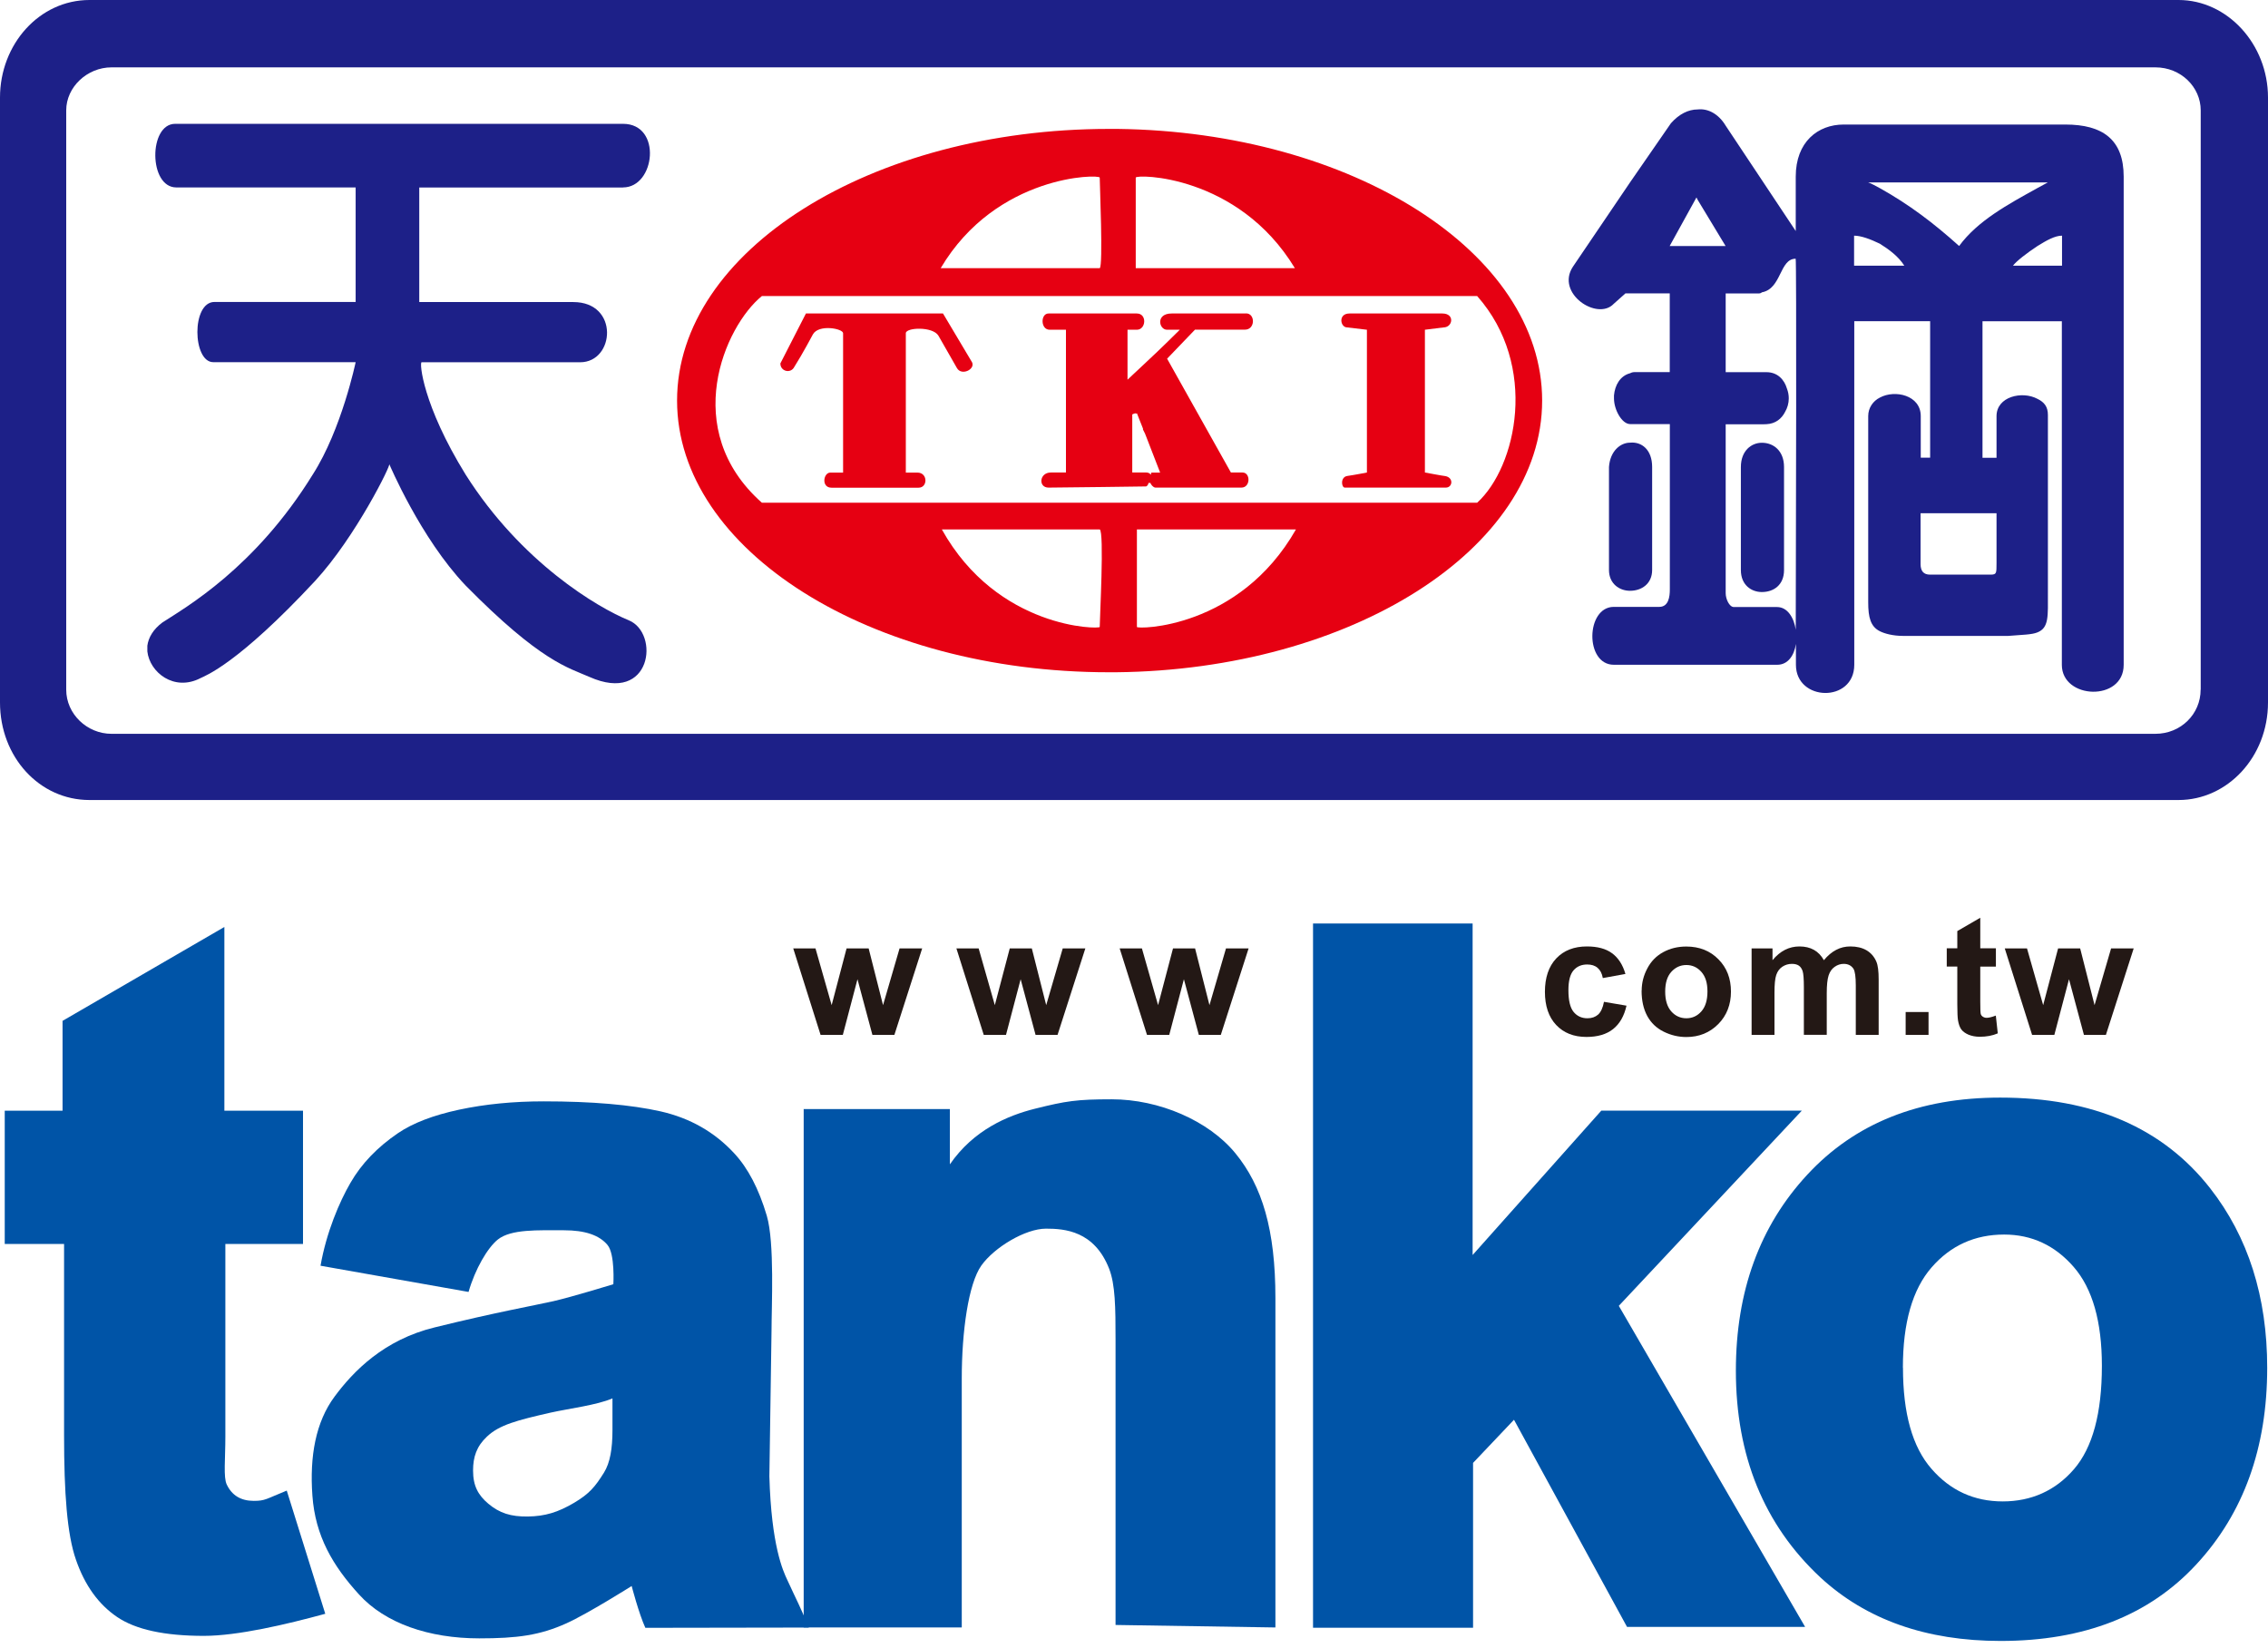 <svg width="260" height="189" viewBox="0 0 260 189" fill="none" xmlns="http://www.w3.org/2000/svg">
<path fill-rule="evenodd" clip-rule="evenodd" d="M249.746 0H10.254C4.528 0 0 5.06 0 11.186V80.548C0 86.807 4.528 91.734 10.254 91.734H249.746C255.339 91.734 260 86.807 260 80.548V11.186C260 5.06 255.339 0 249.746 0ZM252.276 79.083C252.276 81.879 250.012 84.143 247.082 84.143H12.784C9.988 84.143 7.591 81.879 7.591 79.083V12.651C7.591 9.988 9.988 7.724 12.784 7.724H247.093C250.022 7.724 252.286 9.988 252.286 12.651V79.083H252.276Z" fill="#1D2088"/>
<path fill-rule="evenodd" clip-rule="evenodd" d="M71.42 21.492C75.129 21.492 75.928 14.198 71.42 14.198H20.078C17.025 14.198 17.025 21.492 20.211 21.492H40.771V34.624H24.585C21.932 34.624 22.065 41.529 24.452 41.529H40.771C40.771 41.529 39.173 49.222 35.864 54.395C29.236 65.141 21.277 69.648 18.613 71.38C17.548 72.179 17.025 73.101 16.892 74.033V74.699C17.159 77.085 19.945 79.339 22.998 77.751C23.53 77.485 27.238 76.163 36.13 66.606C40.771 61.566 44.889 53.207 44.622 53.207C44.622 53.207 48.197 61.699 53.381 67.139C62.006 75.897 65.182 76.563 67.569 77.618C74.729 80.804 75.661 72.578 72.076 71.124C68.501 69.659 59.742 64.486 53.371 54.406C48.454 46.446 48.064 41.539 48.331 41.539H66.503C70.488 41.539 71.011 34.635 65.715 34.635H48.064V21.502H71.41L71.42 21.492Z" fill="#1D2088"/>
<path fill-rule="evenodd" clip-rule="evenodd" d="M201.979 50.769C200.77 50.769 199.571 51.691 199.571 53.555V65.366C199.571 67.087 200.78 67.886 201.979 67.886C203.321 67.886 204.519 67.087 204.519 65.366V53.555C204.519 51.701 203.321 50.769 201.979 50.769Z" fill="#1D2088"/>
<path fill-rule="evenodd" clip-rule="evenodd" d="M186.859 67.743C188.19 67.743 189.399 66.944 189.399 65.356V53.545C189.399 51.558 188.19 50.625 186.859 50.759C185.793 50.759 184.585 51.681 184.451 53.545V65.356C184.451 66.944 185.66 67.743 186.859 67.743Z" fill="#1D2088"/>
<path fill-rule="evenodd" clip-rule="evenodd" d="M236.777 14.28H211.352C208.402 14.28 205.861 16.267 205.861 20.252V26.491L201.979 20.652L197.83 14.413C197.031 13.081 195.822 12.415 194.624 12.549C193.548 12.549 192.483 13.081 191.55 14.136L186.869 20.908L180.313 30.588C178.305 33.641 183.12 36.827 184.994 34.839L186.336 33.641H191.417V42.666H187.535C187.268 42.666 187.135 42.666 186.869 42.799C185.722 43.096 185.127 44.182 185.025 45.339C185.025 45.36 185.025 45.38 185.025 45.401C185.025 45.452 185.025 45.493 185.025 45.544C185.025 45.585 185.025 45.626 185.025 45.657C185.025 45.677 185.025 45.688 185.025 45.708C185.035 46.999 185.937 48.628 186.879 48.628H191.427V67.599C191.427 68.398 191.294 69.587 190.219 69.587H185.005C181.788 69.587 181.665 76.225 185.005 76.225H203.741C204.99 76.225 205.687 75.129 205.882 73.838C205.882 75.323 205.882 76.194 205.882 76.225C205.882 80.466 212.571 80.609 212.571 76.225V36.827H221.268V52.479H220.192V47.706C220.192 45.319 217.242 44.653 215.511 45.585C214.712 45.985 214.169 46.773 214.169 47.706V69.064C214.169 70.785 214.435 71.851 215.511 72.383C216.044 72.65 216.986 72.916 218.184 72.916H221.299H228.9H230.221C231.829 72.783 232.905 72.783 233.561 72.516C234.902 71.984 234.769 70.662 234.769 68.009V47.583C234.769 46.651 234.37 46.118 233.561 45.729C231.819 44.797 228.879 45.462 228.879 47.716V52.49H227.271V36.837H236.367V76.235C236.367 80.21 243.456 80.476 243.456 76.235V20.252C243.456 16.001 241.049 14.28 236.767 14.28H236.777ZM191.407 28.212L194.48 22.639L194.613 22.905L197.82 28.212H191.397H191.407ZM205.871 72.25C205.666 70.847 204.929 69.607 203.72 69.607H198.772C198.24 69.607 197.83 68.675 197.83 68.019V48.648C197.83 48.648 202.153 48.648 202.214 48.648C202.317 48.648 202.419 48.648 202.522 48.638C203.546 48.587 204.253 48.003 204.642 47.224C204.908 46.773 205.062 46.241 205.062 45.677C205.062 45.288 204.99 44.919 204.857 44.571C204.55 43.516 203.761 42.676 202.511 42.676H197.83V33.651H201.446C201.712 33.651 201.845 33.651 201.979 33.518H201.989C204.253 33.098 203.986 29.666 205.851 29.666C205.964 29.666 205.892 60.971 205.861 72.24L205.871 72.25ZM212.55 30.465V27.023C213.349 27.023 214.425 27.423 215.501 27.945C216.566 28.611 217.642 29.41 218.307 30.465H212.55ZM228.879 58.861V64.567C228.879 65.715 228.879 65.868 228.275 65.889H221.288H221.247C220.53 65.889 220.172 65.489 220.172 64.69V58.851H228.879V58.861ZM224.597 28.212C221.647 25.558 218.84 23.438 215.501 21.574C214.968 21.307 214.558 21.041 214.159 20.918H234.759L233.55 21.574C230.211 23.428 226.728 25.292 224.587 28.212H224.597ZM236.378 30.465H230.764C231.163 29.933 232.362 29.011 233.571 28.212C234.646 27.546 235.579 27.023 236.388 27.023V30.465H236.378Z" fill="#1D2088"/>
<path d="M108.104 35.946H92.39L89.46 41.672C89.46 42.604 90.659 42.87 91.058 42.071C91.99 40.606 93.189 38.343 93.189 38.343C93.855 37.144 96.651 37.677 96.651 38.209V54.19H95.186C94.387 54.19 94.121 55.921 95.32 55.921H105.307C106.373 55.921 106.373 54.19 105.174 54.19H103.842V38.209C103.842 37.544 106.905 37.41 107.571 38.476L109.702 42.205C110.235 43.137 111.833 42.338 111.433 41.539L108.104 35.946Z" fill="#E60012"/>
<path d="M165.613 54.579C165.48 54.579 163.349 54.18 163.349 54.18V37.81L165.48 37.544C166.545 37.544 166.811 35.946 165.346 35.946H154.703C153.371 35.946 153.638 37.544 154.437 37.544L156.701 37.81V54.18C156.701 54.18 155.369 54.446 154.437 54.579C153.638 54.712 153.771 55.911 154.17 55.911H165.746C166.545 55.911 166.678 54.712 165.613 54.579Z" fill="#E60012"/>
<path d="M128.151 14.782C128.151 14.782 127.403 14.782 127.137 14.782C99.847 14.782 77.618 28.765 77.618 45.933C77.618 63.102 99.847 77.085 127.137 77.085H127.936C154.826 76.819 176.789 62.969 176.789 45.933C176.789 28.898 154.939 15.12 128.141 14.782H128.151ZM130.2 20.365C130.2 19.965 141.909 19.965 148.444 30.752H130.2V20.365ZM126.071 20.365C126.071 21.164 126.471 30.486 126.071 30.752H107.837C114.23 19.965 126.071 19.965 126.071 20.365ZM126.071 71.891C126.071 72.158 114.352 72.158 107.971 60.705H126.071C126.604 60.971 126.071 70.959 126.071 71.891ZM130.333 71.891V60.705H148.567C142.042 72.158 130.333 72.158 130.333 71.891ZM169.342 57.642H87.339C77.884 49.252 83.078 37.41 87.339 33.948H169.342C176.4 41.938 173.869 53.514 169.342 57.642Z" fill="#E60012"/>
<path d="M142.841 35.946H134.318C132.453 35.946 132.853 37.81 133.785 37.81H135.25C135.25 37.81 133.119 39.941 131.388 41.539L129.257 43.536V37.81H130.323C131.388 37.81 131.521 35.946 130.323 35.946H120.202C119.27 35.946 119.27 37.81 120.335 37.81H122.199V54.18H120.468C119.136 54.18 119.003 55.911 120.202 55.911C121.667 55.911 131.122 55.778 131.255 55.778H131.388C131.654 55.645 131.654 55.378 131.654 55.378H131.921C131.788 55.378 132.187 55.911 132.453 55.911H142.308C143.373 55.911 143.373 54.18 142.441 54.18H141.109L133.795 41.129L136.991 37.8H142.718C143.916 37.8 143.916 35.935 142.851 35.935L142.841 35.946ZM132.064 54.18C131.931 54.18 131.931 54.446 131.931 54.446C131.931 54.446 131.798 54.18 131.398 54.18H129.8V47.521C130.333 47.255 130.2 47.521 130.333 47.388L131.029 49.14V49.252L131.265 49.724L131.398 50.062L132.996 54.19H132.064V54.18Z" fill="#E60012"/>
<path d="M25.722 106.291V127.362H34.737V142.636H25.835V164.763C25.835 167.272 25.599 169.393 25.989 170.212C26.583 171.472 27.618 172.097 29.093 172.097C30.424 172.097 30.486 171.882 32.873 170.919L37.288 185.045C32.821 186.265 27.249 187.576 23.366 187.576C18.869 187.576 15.56 186.859 13.43 185.414C11.299 183.97 9.721 181.788 8.707 178.848C7.683 175.918 7.345 171.165 7.345 164.588V142.636H0.543V127.362H7.171V117.057L25.722 106.291Z" fill="#0054A7"/>
<path d="M53.698 148.137L36.745 145.135C37.411 141.325 38.906 137.811 40.176 135.629C41.437 133.437 43.26 131.542 45.626 129.933C47.327 128.776 49.673 127.874 52.643 127.239C55.624 126.604 58.841 126.287 62.314 126.287C67.876 126.287 72.342 126.676 75.723 127.434C79.103 128.202 81.91 129.8 84.164 132.238C85.741 133.929 86.991 136.315 87.903 139.399C88.814 142.492 88.446 149.817 88.446 152.634L88.2 169.29C88.425 177.24 89.767 180.128 90.249 181.153C91.304 183.458 91.898 184.544 92.717 186.623L73.981 186.654C73.223 184.984 72.414 181.86 72.414 181.86C72.414 181.86 67.384 185.035 64.926 186.142C61.883 187.514 59.292 187.863 54.938 187.863C49.16 187.863 44.151 186.131 41.16 182.833C38.158 179.545 36.14 176.123 35.813 171.493C35.485 166.975 36.192 163.062 38.353 160.143C40.515 157.223 44.018 153.617 49.837 152.204C56.802 150.483 61.299 149.684 63.43 149.202C65.581 148.71 70.314 147.256 70.314 147.256C70.314 147.256 70.519 143.814 69.648 142.759C68.706 141.622 67.046 141.069 64.67 141.069C61.627 141.069 58.595 140.925 57.079 142.124C55.891 143.066 54.456 145.545 53.719 148.127L53.698 148.137ZM70.201 160.348C68.439 161.116 65.202 161.515 63.133 161.976C59.261 162.857 57.243 163.38 55.819 164.732C54.641 165.838 54.231 167.057 54.231 168.614C54.231 170.397 54.825 171.452 55.993 172.435C57.274 173.501 58.554 173.921 60.531 173.89C62.477 173.859 63.953 173.419 65.827 172.312C67.558 171.278 68.214 170.499 69.238 168.86C69.945 167.723 70.212 166.094 70.212 163.984V160.348H70.201Z" fill="#0054A7"/>
<path d="M92.113 127.168H108.893V133.509C111.617 129.565 115.5 127.915 118.665 127.127C122.199 126.246 123.429 126.051 127.444 126.051C132.873 126.051 138.549 128.489 141.622 132.238C144.695 135.988 146.211 141.007 146.211 148.844V186.613L127.885 186.326V153.628C127.885 149.889 127.854 147.287 127.147 145.473C125.447 141.14 122.056 140.884 119.915 140.884C117.538 140.884 113.973 143.035 112.498 145.115C111.023 147.205 110.255 152.644 110.255 158.063V186.613H92.133V127.157L92.113 127.168Z" fill="#0054A7"/>
<path d="M150.524 105.891H168.819V143.906L183.57 127.352H206.558L185.578 149.735L206.937 186.551H186.521L173.562 162.796L168.87 167.743V186.643H150.524V105.901V105.891Z" fill="#0054A7"/>
<path d="M198.998 157.172C198.998 148.085 201.723 140.587 207.183 134.697C212.643 128.796 220.008 125.856 229.299 125.856C239.922 125.856 247.943 129.319 253.362 136.243C257.726 141.816 259.908 148.69 259.908 156.844C259.908 166.012 257.203 173.521 251.795 179.37C246.386 185.23 238.908 188.159 229.35 188.159C220.827 188.159 213.933 185.721 208.678 180.866C202.225 174.842 198.998 166.944 198.998 157.172ZM218.154 156.823C218.154 162.048 219.229 165.91 221.411 168.409C223.573 170.909 226.308 172.159 229.586 172.159C232.864 172.159 235.63 170.929 237.761 168.461C239.891 165.992 240.957 162.048 240.957 156.608C240.957 151.538 239.881 147.758 237.73 145.279C235.579 142.8 232.915 141.56 229.75 141.56C226.39 141.56 223.614 142.82 221.432 145.33C219.24 147.85 218.144 151.681 218.144 156.823H218.154Z" fill="#0054A7"/>
<path d="M94.07 118.665L90.935 108.749H93.486L95.34 115.254L97.05 108.749H99.581L101.23 115.254L103.125 108.749H105.717L102.531 118.665H100.011L98.3 112.283L96.62 118.665H94.07Z" fill="#231815"/>
<path d="M112.775 118.665L109.64 108.749H112.191L114.045 115.254L115.756 108.749H118.286L119.935 115.254L121.83 108.749H124.422L121.236 118.665H118.716L117.006 112.283L115.326 118.665H112.775Z" fill="#231815"/>
<path d="M131.491 118.665L128.356 108.749H130.907L132.761 115.254L134.472 108.749H137.002L138.651 115.254L140.546 108.749H143.138L139.952 118.665H137.432L135.721 112.283L134.041 118.665H131.491Z" fill="#231815"/>
<path d="M186.336 111.679L183.745 112.15C183.652 111.628 183.458 111.249 183.15 110.982C182.843 110.716 182.444 110.593 181.952 110.593C181.296 110.593 180.774 110.818 180.385 111.269C179.995 111.72 179.801 112.478 179.801 113.533C179.801 114.711 179.995 115.541 180.395 116.032C180.794 116.514 181.317 116.76 181.983 116.76C182.485 116.76 182.884 116.616 183.202 116.34C183.519 116.053 183.745 115.571 183.878 114.875L186.459 115.315C186.193 116.504 185.681 117.395 184.923 117.999C184.165 118.604 183.14 118.901 181.87 118.901C180.415 118.901 179.258 118.44 178.397 117.528C177.537 116.616 177.107 115.346 177.107 113.728C177.107 112.109 177.537 110.818 178.408 109.896C179.268 108.985 180.446 108.524 181.921 108.524C183.13 108.524 184.093 108.78 184.8 109.302C185.517 109.825 186.029 110.613 186.336 111.679Z" fill="#231815"/>
<path d="M188.201 113.574C188.201 112.703 188.416 111.853 188.846 111.044C189.276 110.224 189.881 109.61 190.669 109.179C191.458 108.749 192.339 108.534 193.312 108.534C194.818 108.534 196.047 109.026 197 109.999C197.963 110.972 198.434 112.201 198.434 113.697C198.434 115.192 197.953 116.442 196.98 117.426C196.006 118.409 194.787 118.911 193.322 118.911C192.411 118.911 191.55 118.706 190.721 118.296C189.891 117.887 189.266 117.282 188.836 116.493C188.405 115.694 188.19 114.731 188.19 113.594L188.201 113.574ZM190.895 113.707C190.895 114.691 191.13 115.449 191.591 115.971C192.052 116.493 192.636 116.76 193.322 116.76C194.009 116.76 194.582 116.493 195.043 115.971C195.504 115.449 195.74 114.691 195.74 113.687C195.74 112.683 195.504 111.966 195.043 111.443C194.582 110.921 194.009 110.654 193.322 110.654C192.636 110.654 192.062 110.921 191.591 111.443C191.12 111.966 190.895 112.724 190.895 113.707Z" fill="#231815"/>
<path d="M200.78 108.749H203.198V110.101C204.068 109.046 205.093 108.524 206.291 108.524C206.926 108.524 207.48 108.657 207.941 108.913C208.402 109.169 208.791 109.569 209.088 110.101C209.528 109.569 209.989 109.179 210.502 108.913C211.004 108.647 211.546 108.524 212.12 108.524C212.847 108.524 213.462 108.667 213.974 108.964C214.476 109.261 214.855 109.691 215.101 110.265C215.285 110.685 215.367 111.371 215.367 112.324V118.665H212.745V112.99C212.745 112.007 212.653 111.371 212.479 111.085C212.233 110.716 211.864 110.521 211.362 110.521C210.993 110.521 210.645 110.634 210.327 110.859C210 111.085 209.774 111.412 209.631 111.843C209.487 112.273 209.416 112.959 209.416 113.891V118.655H206.793V113.215C206.793 112.252 206.742 111.628 206.65 111.351C206.558 111.074 206.414 110.859 206.22 110.726C206.025 110.593 205.759 110.521 205.421 110.521C205.011 110.521 204.652 110.634 204.325 110.849C203.997 111.064 203.771 111.382 203.628 111.791C203.485 112.201 203.423 112.888 203.423 113.84V118.665H200.801V108.749H200.78Z" fill="#231815"/>
<path d="M218.461 118.665V116.043H221.084V118.665H218.461Z" fill="#231815"/>
<path d="M228.807 108.749V110.839H227.015V114.834C227.015 115.643 227.035 116.114 227.066 116.248C227.097 116.381 227.179 116.493 227.302 116.575C227.424 116.657 227.568 116.708 227.742 116.708C227.988 116.708 228.336 116.627 228.797 116.452L229.022 118.491C228.408 118.757 227.722 118.88 226.953 118.88C226.482 118.88 226.052 118.798 225.673 118.645C225.294 118.481 225.017 118.276 224.833 118.03C224.659 117.774 224.536 117.436 224.464 117.006C224.413 116.698 224.382 116.084 224.382 115.151V110.829H223.173V108.739H224.382V106.762L227.015 105.235V108.739H228.807V108.749Z" fill="#231815"/>
<path d="M232.956 118.665L229.822 108.749H232.372L234.226 115.254L235.937 108.749H238.467L240.117 115.254L242.012 108.749H244.603L241.418 118.665H238.898L237.187 112.283L235.507 118.665H232.956Z" fill="#231815"/>
</svg>

